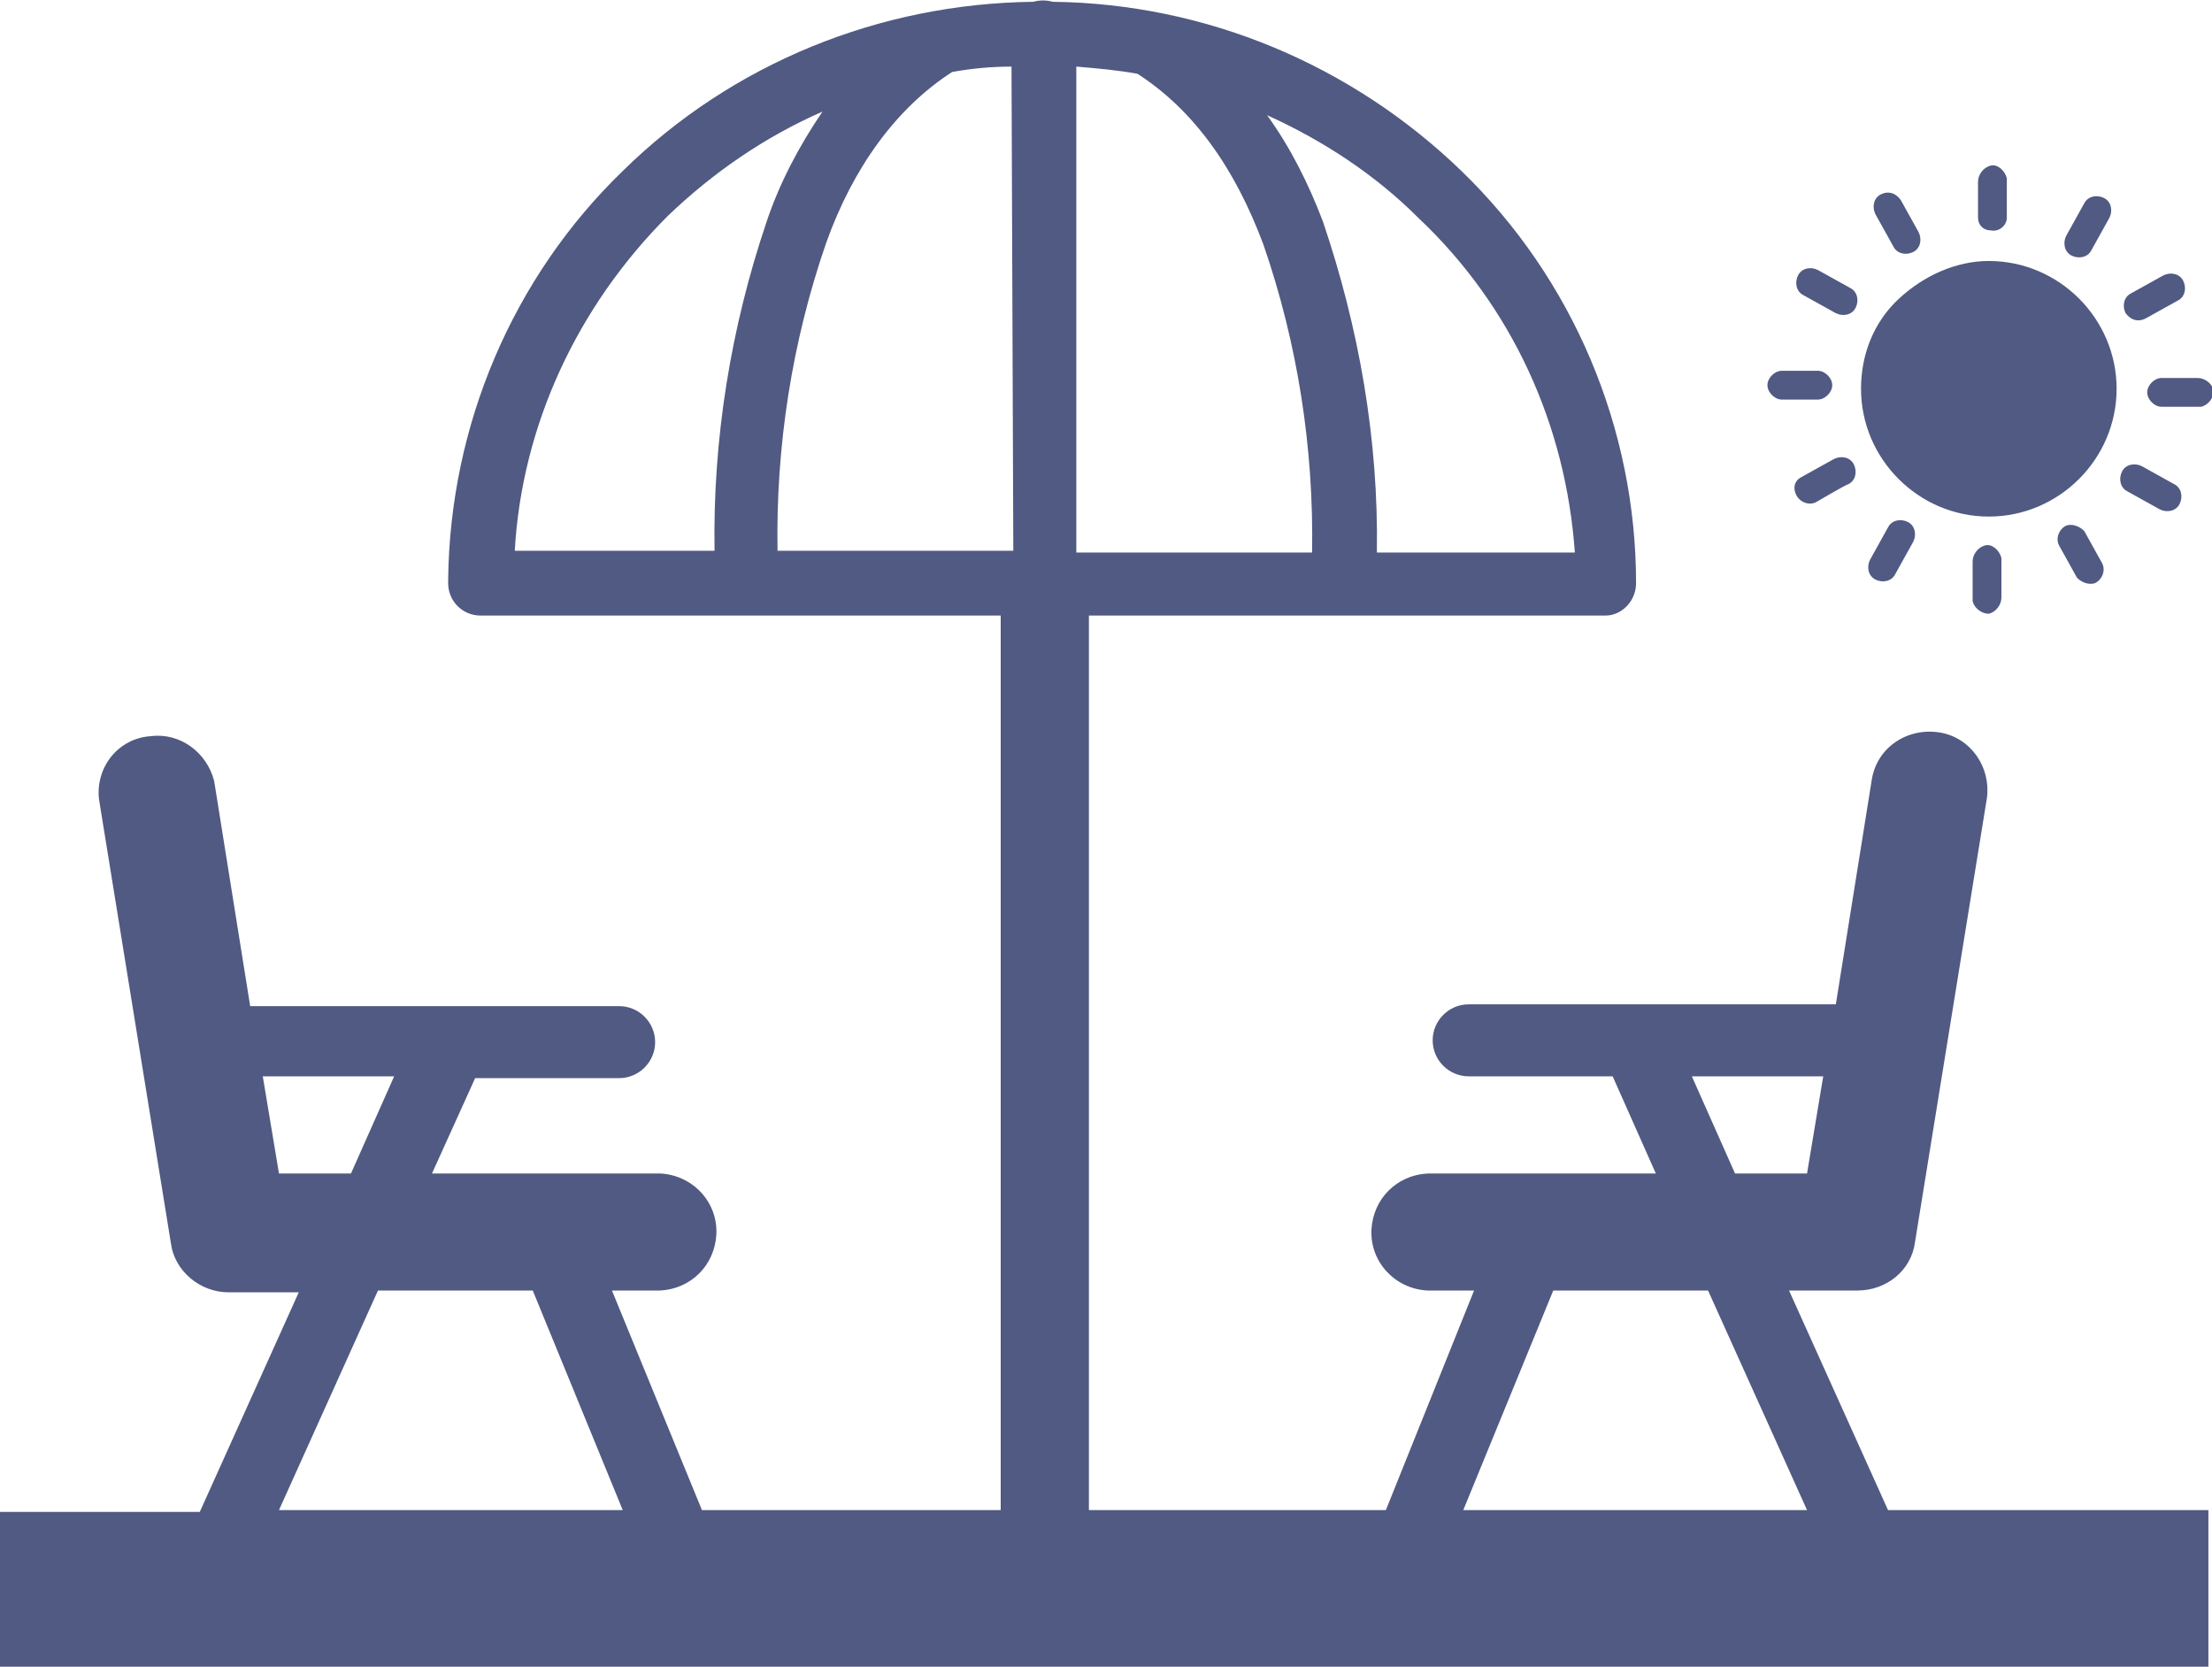 <?xml version="1.0" encoding="utf-8"?>
<!-- Generator: Adobe Illustrator 25.4.1, SVG Export Plug-In . SVG Version: 6.00 Build 0)  -->
<svg version="1.1" id="Layer_1" xmlns="http://www.w3.org/2000/svg" xmlns:xlink="http://www.w3.org/1999/xlink" x="0px" y="0px"
	 viewBox="0 0 122.9 92.6" style="enable-background:new 0 0 122.9 92.6;" xml:space="preserve">
<style type="text/css">
	.st0{fill:#505A82;}
</style>
<path class="st0" d="M60.5,34.2v49.7H77l4.9-12.2h-2.6c-1.8-0.1-3.2-1.6-3.1-3.4c0.1-1.7,1.4-3,3.1-3.1H92l-2.4-5.4h-8
	c-1.1,0-2-0.9-2-2s0.9-2,2-2H102l2-12.5c0.3-1.8,2-2.9,3.8-2.6c1.7,0.3,2.8,1.9,2.6,3.6l-4,24.7c-0.2,1.6-1.6,2.7-3.2,2.7h-3.8
	l5.5,12.2h17.8v8.7H0v-8.6h11.1l5.5-12.2h-3.9c-1.6,0-3-1.2-3.2-2.7l-4-24.7c-0.2-1.8,1.1-3.4,2.9-3.5c1.6-0.2,3.1,0.9,3.5,2.5
	l2,12.5h20.5c1.1,0,2,0.9,2,2s-0.9,2-2,2h-8L24,65.2h12.7c1.8,0.1,3.2,1.6,3.1,3.4c-0.1,1.7-1.4,3-3.1,3.1H34l5,12.2h16.6V34.2H26.7
	c-1,0-1.8-0.8-1.8-1.8c0-0.1,0-0.1,0-0.2c0.1-8.6,3.6-16.8,9.7-22.7c6.1-6,14.3-9.3,22.8-9.4c0.4-0.1,0.7-0.1,1.1,0
	c8.5,0.1,16.6,3.5,22.7,9.4c6.2,6,9.7,14.3,9.7,22.9c0,1-0.8,1.8-1.7,1.8c0,0,0,0,0,0L60.5,34.2L60.5,34.2z M104.2,11.9
	c-0.2-0.4-0.1-0.9,0.3-1.1c0,0,0,0,0,0c0.4-0.2,0.8-0.1,1.1,0.3c0,0,0,0,0,0l1,1.8c0.2,0.4,0.1,0.9-0.3,1.1
	c-0.4,0.2-0.9,0.1-1.1-0.3L104.2,11.9z M110.5,14.5c3.9,0,7.1,3.2,7.1,7.1s-3.2,7.1-7.1,7.1c-3.9,0-7.1-3.2-7.1-7.1
	c0-1.9,0.7-3.7,2.1-5C106.9,15.3,108.7,14.5,110.5,14.5z M109.9,10.1c0-0.4,0.3-0.8,0.7-0.9s0.8,0.3,0.9,0.7c0,0.1,0,0.1,0,0.2v2
	c0,0.4-0.4,0.8-0.9,0.7c-0.4,0-0.7-0.3-0.7-0.7V10.1z M115.8,11.3c0.2-0.4,0.7-0.5,1.1-0.3c0,0,0,0,0,0c0.4,0.2,0.5,0.7,0.3,1.1
	l-1,1.8c-0.2,0.4-0.7,0.5-1.1,0.3c-0.4-0.2-0.5-0.7-0.3-1.1L115.8,11.3L115.8,11.3z M120.2,15.3c0.4-0.2,0.9-0.1,1.1,0.3
	s0.1,0.9-0.3,1.1l-1.8,1c-0.4,0.2-0.8,0.1-1.1-0.3c0,0,0,0,0,0c-0.2-0.4-0.1-0.9,0.3-1.1c0,0,0,0,0,0L120.2,15.3z M122.1,21
	c0.4,0,0.8,0.3,0.9,0.7c0,0.4-0.3,0.8-0.7,0.9c-0.1,0-0.1,0-0.2,0h-2c-0.4,0-0.8-0.4-0.8-0.8v0c0-0.4,0.4-0.8,0.8-0.8c0,0,0,0,0,0
	H122.1z M120.8,26.9c0.4,0.2,0.5,0.7,0.3,1.1c-0.2,0.4-0.7,0.5-1.1,0.3l0,0l-1.8-1c-0.4-0.2-0.5-0.7-0.3-1.1
	c0.2-0.4,0.7-0.5,1.1-0.3c0,0,0,0,0,0L120.8,26.9L120.8,26.9z M116.8,31.3c0.2,0.4,0,0.9-0.4,1.1c-0.3,0.1-0.7,0-1-0.3l-1-1.8
	c-0.2-0.4,0-0.9,0.4-1.1c0.3-0.1,0.7,0,1,0.3C115.8,29.5,116.8,31.3,116.8,31.3z M111.2,33.2c0,0.4-0.3,0.8-0.7,0.9
	c-0.4,0-0.8-0.3-0.9-0.7c0-0.1,0-0.1,0-0.2v-2c0-0.4,0.3-0.8,0.7-0.9s0.8,0.3,0.9,0.7c0,0.1,0,0.1,0,0.2V33.2z M105.3,31.9
	c-0.2,0.4-0.7,0.5-1.1,0.3c-0.4-0.2-0.5-0.7-0.3-1.1l1-1.8c0.2-0.4,0.7-0.5,1.1-0.3c0.4,0.2,0.5,0.7,0.3,1.1L105.3,31.9L105.3,31.9z
	 M100.9,27.9c-0.4,0.2-0.9,0-1.1-0.4c-0.2-0.4-0.1-0.8,0.3-1l1.8-1c0.4-0.2,0.9-0.1,1.1,0.3c0.2,0.4,0.1,0.9-0.3,1.1c0,0,0,0,0,0
	C102.6,26.9,100.9,27.9,100.9,27.9z M99,22.2c-0.4,0-0.8-0.4-0.8-0.8c0-0.4,0.4-0.8,0.8-0.8l0,0h2c0.4,0,0.8,0.4,0.8,0.8
	c0,0.4-0.4,0.8-0.8,0.8l0,0H99z M100.2,16.4c-0.4-0.2-0.5-0.7-0.3-1.1c0.2-0.4,0.7-0.5,1.1-0.3l1.8,1c0.4,0.2,0.5,0.7,0.3,1.1
	c0,0,0,0,0,0c-0.2,0.4-0.7,0.5-1.1,0.3L100.2,16.4L100.2,16.4z M15.5,83.9h19.1l-5-12.2H21L15.5,83.9z M21.9,59.8h-7.3l0.9,5.4h4
	L21.9,59.8L21.9,59.8z M100.4,83.9l-5.5-12.2h-8.6l-5,12.2H100.4z M96.4,65.2h4l0.9-5.4H94L96.4,65.2L96.4,65.2z M78.8,12.1
	c-2.4-2.4-5.3-4.3-8.4-5.7c1.3,1.8,2.3,3.8,3.1,5.9c2,5.9,3.1,12.1,3,18.4h11C87,23.6,84,17,78.8,12.1L78.8,12.1z M63.2,4.1
	c-1.1-0.2-2.2-0.3-3.4-0.4v27h13.1c0.1-5.8-0.8-11.6-2.7-17.1C68.6,9.3,66.3,6.1,63.2,4.1L63.2,4.1z M56.2,3.7
	C55.1,3.7,54,3.8,52.9,4c-3.1,2-5.5,5.3-7,9.5c-1.9,5.5-2.8,11.3-2.7,17.1h13.1L56.2,3.7L56.2,3.7z M45.7,6.2
	c-3.2,1.4-6.1,3.4-8.6,5.8C32.1,17,29,23.6,28.6,30.6h11.1c-0.1-6.2,0.9-12.4,2.9-18.3C43.3,10.2,44.4,8.1,45.7,6.2z"/>
</svg>
